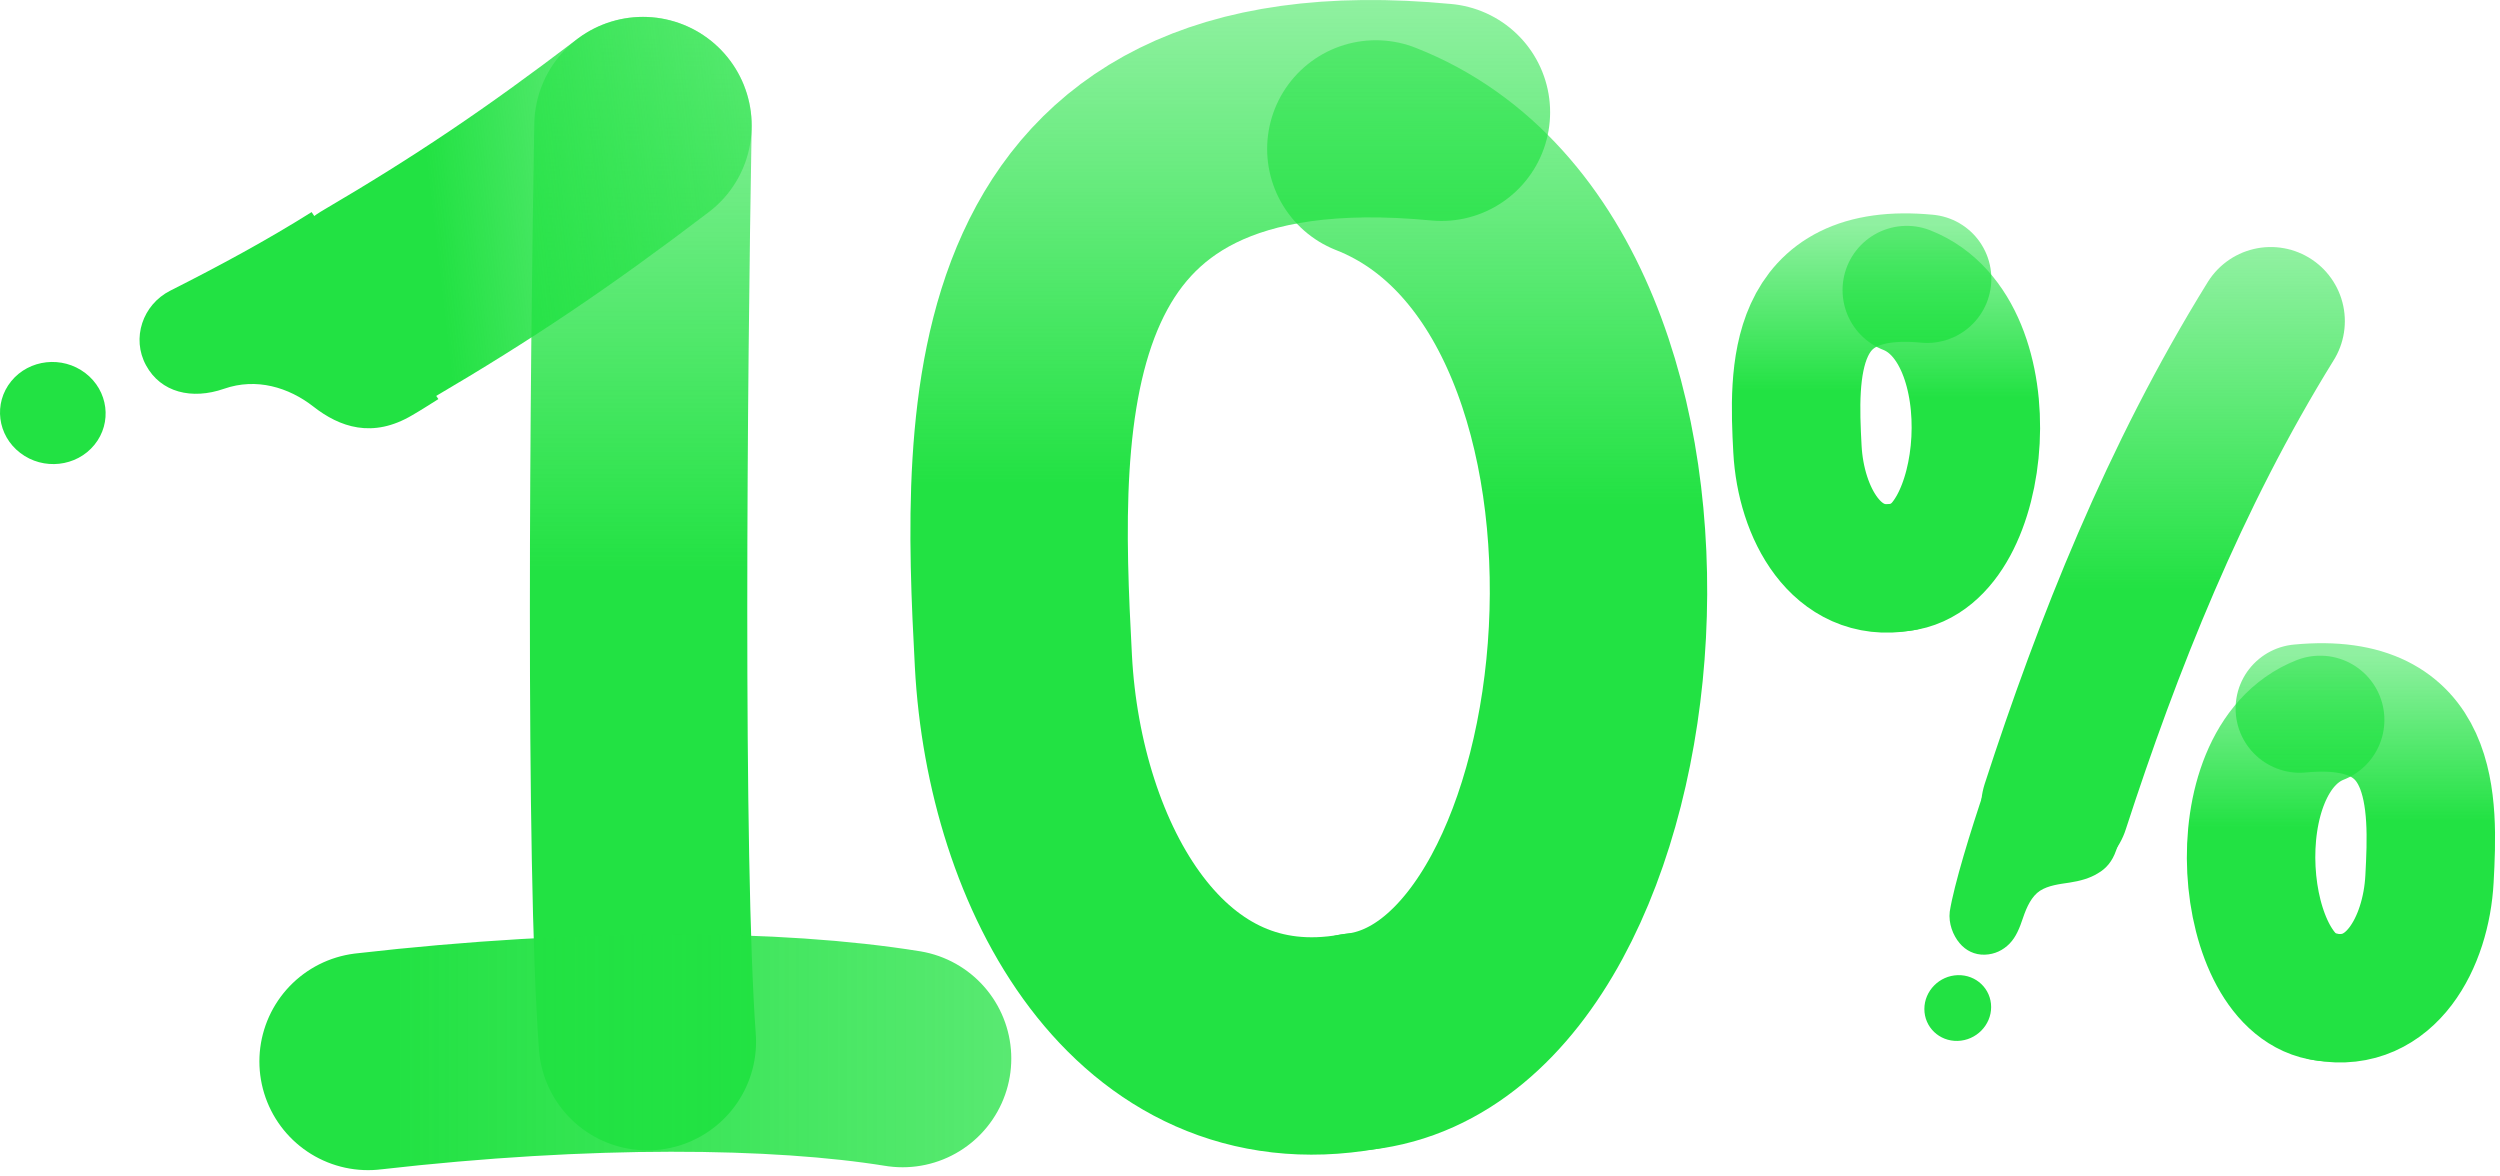 <svg width="253" height="119" viewBox="0 0 253 119" fill="none" xmlns="http://www.w3.org/2000/svg">
<path d="M65.069 12.709C64.625 37.993 64.181 87.23 65.512 105.416" stroke="url(#paint0_linear_1405_2136)" stroke-width="22" stroke-linecap="round" stroke-linejoin="round"/>
<path d="M38.219 30.792C47.948 25.083 55.397 20.075 65.071 12.709" stroke="url(#paint1_linear_1405_2136)" stroke-width="22" stroke-linecap="round" stroke-linejoin="round"/>
<path d="M37.25 107.418C59.403 104.887 78.695 105.083 91.342 107.126" stroke="url(#paint2_linear_1405_2136)" stroke-width="22" stroke-linecap="round" stroke-linejoin="round"/>
<path fill-rule="evenodd" clip-rule="evenodd" d="M31.535 21.464C27.056 24.28 22.284 26.865 17.223 29.42C14.444 30.824 13.279 34.231 14.781 36.974C16.271 39.72 19.414 40.48 22.672 39.344C25.953 38.199 29.22 39.202 31.707 41.14C34.354 43.215 37.696 44.418 41.743 42.004C42.623 41.499 43.492 40.93 44.365 40.388L31.535 21.464Z" fill="#22E243"/>
<path fill-rule="evenodd" clip-rule="evenodd" d="M2.054 45.841C4.379 47.618 7.738 47.249 9.556 45.016C11.374 42.784 10.962 39.533 8.636 37.755C6.31 35.978 2.952 36.347 1.134 38.58C-0.684 40.813 -0.272 44.064 2.054 45.841Z" fill="#22E243"/>
<path d="M229.798 32.499C220.039 48.255 213.297 65.287 207.988 81.638" stroke="url(#paint3_linear_1405_2136)" stroke-width="15" stroke-linecap="round" stroke-linejoin="round"/>
<path fill-rule="evenodd" clip-rule="evenodd" d="M198.119 105.34C199.987 105.286 201.503 103.751 201.503 101.913C201.503 100.075 199.991 98.632 198.129 98.686C196.262 98.739 194.746 100.275 194.746 102.113C194.746 103.95 196.257 105.393 198.119 105.34Z" fill="#22E243"/>
<path fill-rule="evenodd" clip-rule="evenodd" d="M200.879 79.8C199.416 84.115 197.744 89.55 197.315 92.251C197.169 93.455 197.652 94.659 198.3 95.434C198.939 96.209 199.841 96.643 200.854 96.614C201.868 96.585 202.726 96.156 203.375 95.488C204.018 94.82 204.374 93.957 204.74 92.855C205.096 91.793 205.612 90.681 206.456 90.14C207.299 89.599 208.435 89.467 209.429 89.321C210.487 89.16 211.496 88.882 212.296 88.385C213.154 87.893 213.753 87.181 214.138 86.094L214.65 84.675L200.879 79.81V79.8Z" fill="#22E243"/>
<path d="M192.43 57.392C201.268 56.398 203.398 33.457 192.966 29.357" stroke="url(#paint4_linear_1405_2136)" stroke-width="13" stroke-linecap="round" stroke-linejoin="round"/>
<path d="M192.431 57.391C185.845 58.561 182.242 51.887 181.901 45.443C181.487 37.667 181.146 26.879 195.024 28.205" stroke="url(#paint5_linear_1405_2136)" stroke-width="13" stroke-linecap="round" stroke-linejoin="round"/>
<path d="M137.508 105.421C165.985 102.209 172.856 28.269 139.235 15.072" stroke="url(#paint6_linear_1405_2136)" stroke-width="22" stroke-linecap="round" stroke-linejoin="round"/>
<path d="M137.509 105.42C116.289 109.186 104.668 87.686 103.569 66.913C102.236 41.852 101.13 7.086 145.872 11.359" stroke="url(#paint7_linear_1405_2136)" stroke-width="22" stroke-linecap="round" stroke-linejoin="round"/>
<path d="M235.337 100.89C226.499 99.896 224.369 76.954 234.801 72.855" stroke="url(#paint8_linear_1405_2136)" stroke-width="13" stroke-linecap="round" stroke-linejoin="round"/>
<path d="M235.336 100.889C241.921 102.059 245.524 95.385 245.865 88.941C246.28 81.165 246.621 70.377 232.742 71.703" stroke="url(#paint9_linear_1405_2136)" stroke-width="13" stroke-linecap="round" stroke-linejoin="round"/>
<defs>
<linearGradient id="paint0_linear_1405_2136" x1="65.069" y1="116.812" x2="65.069" y2="1.313" gradientUnits="userSpaceOnUse">
<stop offset="0.51" stop-color="#22E243"/>
<stop offset="1" stop-color="#22E243" stop-opacity="0.5"/>
</linearGradient>
<linearGradient id="paint1_linear_1405_2136" x1="26.041" y1="24.729" x2="77.249" y2="18.773" gradientUnits="userSpaceOnUse">
<stop offset="0.348" stop-color="#22E243"/>
<stop offset="1" stop-color="#22E243" stop-opacity="0.5"/>
</linearGradient>
<linearGradient id="paint2_linear_1405_2136" x1="25.854" y1="106.487" x2="102.738" y2="106.487" gradientUnits="userSpaceOnUse">
<stop offset="0.184" stop-color="#22E243"/>
<stop offset="1" stop-color="#22E243" stop-opacity="0.75"/>
</linearGradient>
<linearGradient id="paint3_linear_1405_2136" x1="218.893" y1="88.95" x2="218.893" y2="25.187" gradientUnits="userSpaceOnUse">
<stop offset="0.46" stop-color="#22E243"/>
<stop offset="1" stop-color="#22E243" stop-opacity="0.5"/>
</linearGradient>
<linearGradient id="paint4_linear_1405_2136" x1="196.193" y1="23.853" x2="196.193" y2="62.896" gradientUnits="userSpaceOnUse">
<stop stop-color="#22E243" stop-opacity="0.5"/>
<stop offset="0.42" stop-color="#22E243"/>
</linearGradient>
<linearGradient id="paint5_linear_1405_2136" x1="188.394" y1="22.589" x2="188.394" y2="63.031" gradientUnits="userSpaceOnUse">
<stop stop-color="#22E243" stop-opacity="0.5"/>
<stop offset="0.42" stop-color="#22E243"/>
</linearGradient>
<linearGradient id="paint6_linear_1405_2136" x1="149.644" y1="3.709" x2="149.644" y2="116.785" gradientUnits="userSpaceOnUse">
<stop stop-color="#22E243" stop-opacity="0.5"/>
<stop offset="0.42" stop-color="#22E243"/>
</linearGradient>
<linearGradient id="paint7_linear_1405_2136" x1="124.501" y1="-0.361" x2="124.501" y2="117.216" gradientUnits="userSpaceOnUse">
<stop stop-color="#22E243" stop-opacity="0.5"/>
<stop offset="0.42" stop-color="#22E243"/>
</linearGradient>
<linearGradient id="paint8_linear_1405_2136" x1="231.574" y1="67.351" x2="231.574" y2="106.394" gradientUnits="userSpaceOnUse">
<stop stop-color="#22E243" stop-opacity="0.5"/>
<stop offset="0.42" stop-color="#22E243"/>
</linearGradient>
<linearGradient id="paint9_linear_1405_2136" x1="239.372" y1="66.087" x2="239.372" y2="106.529" gradientUnits="userSpaceOnUse">
<stop stop-color="#22E243" stop-opacity="0.5"/>
<stop offset="0.42" stop-color="#22E243"/>
</linearGradient>
</defs>
</svg>

